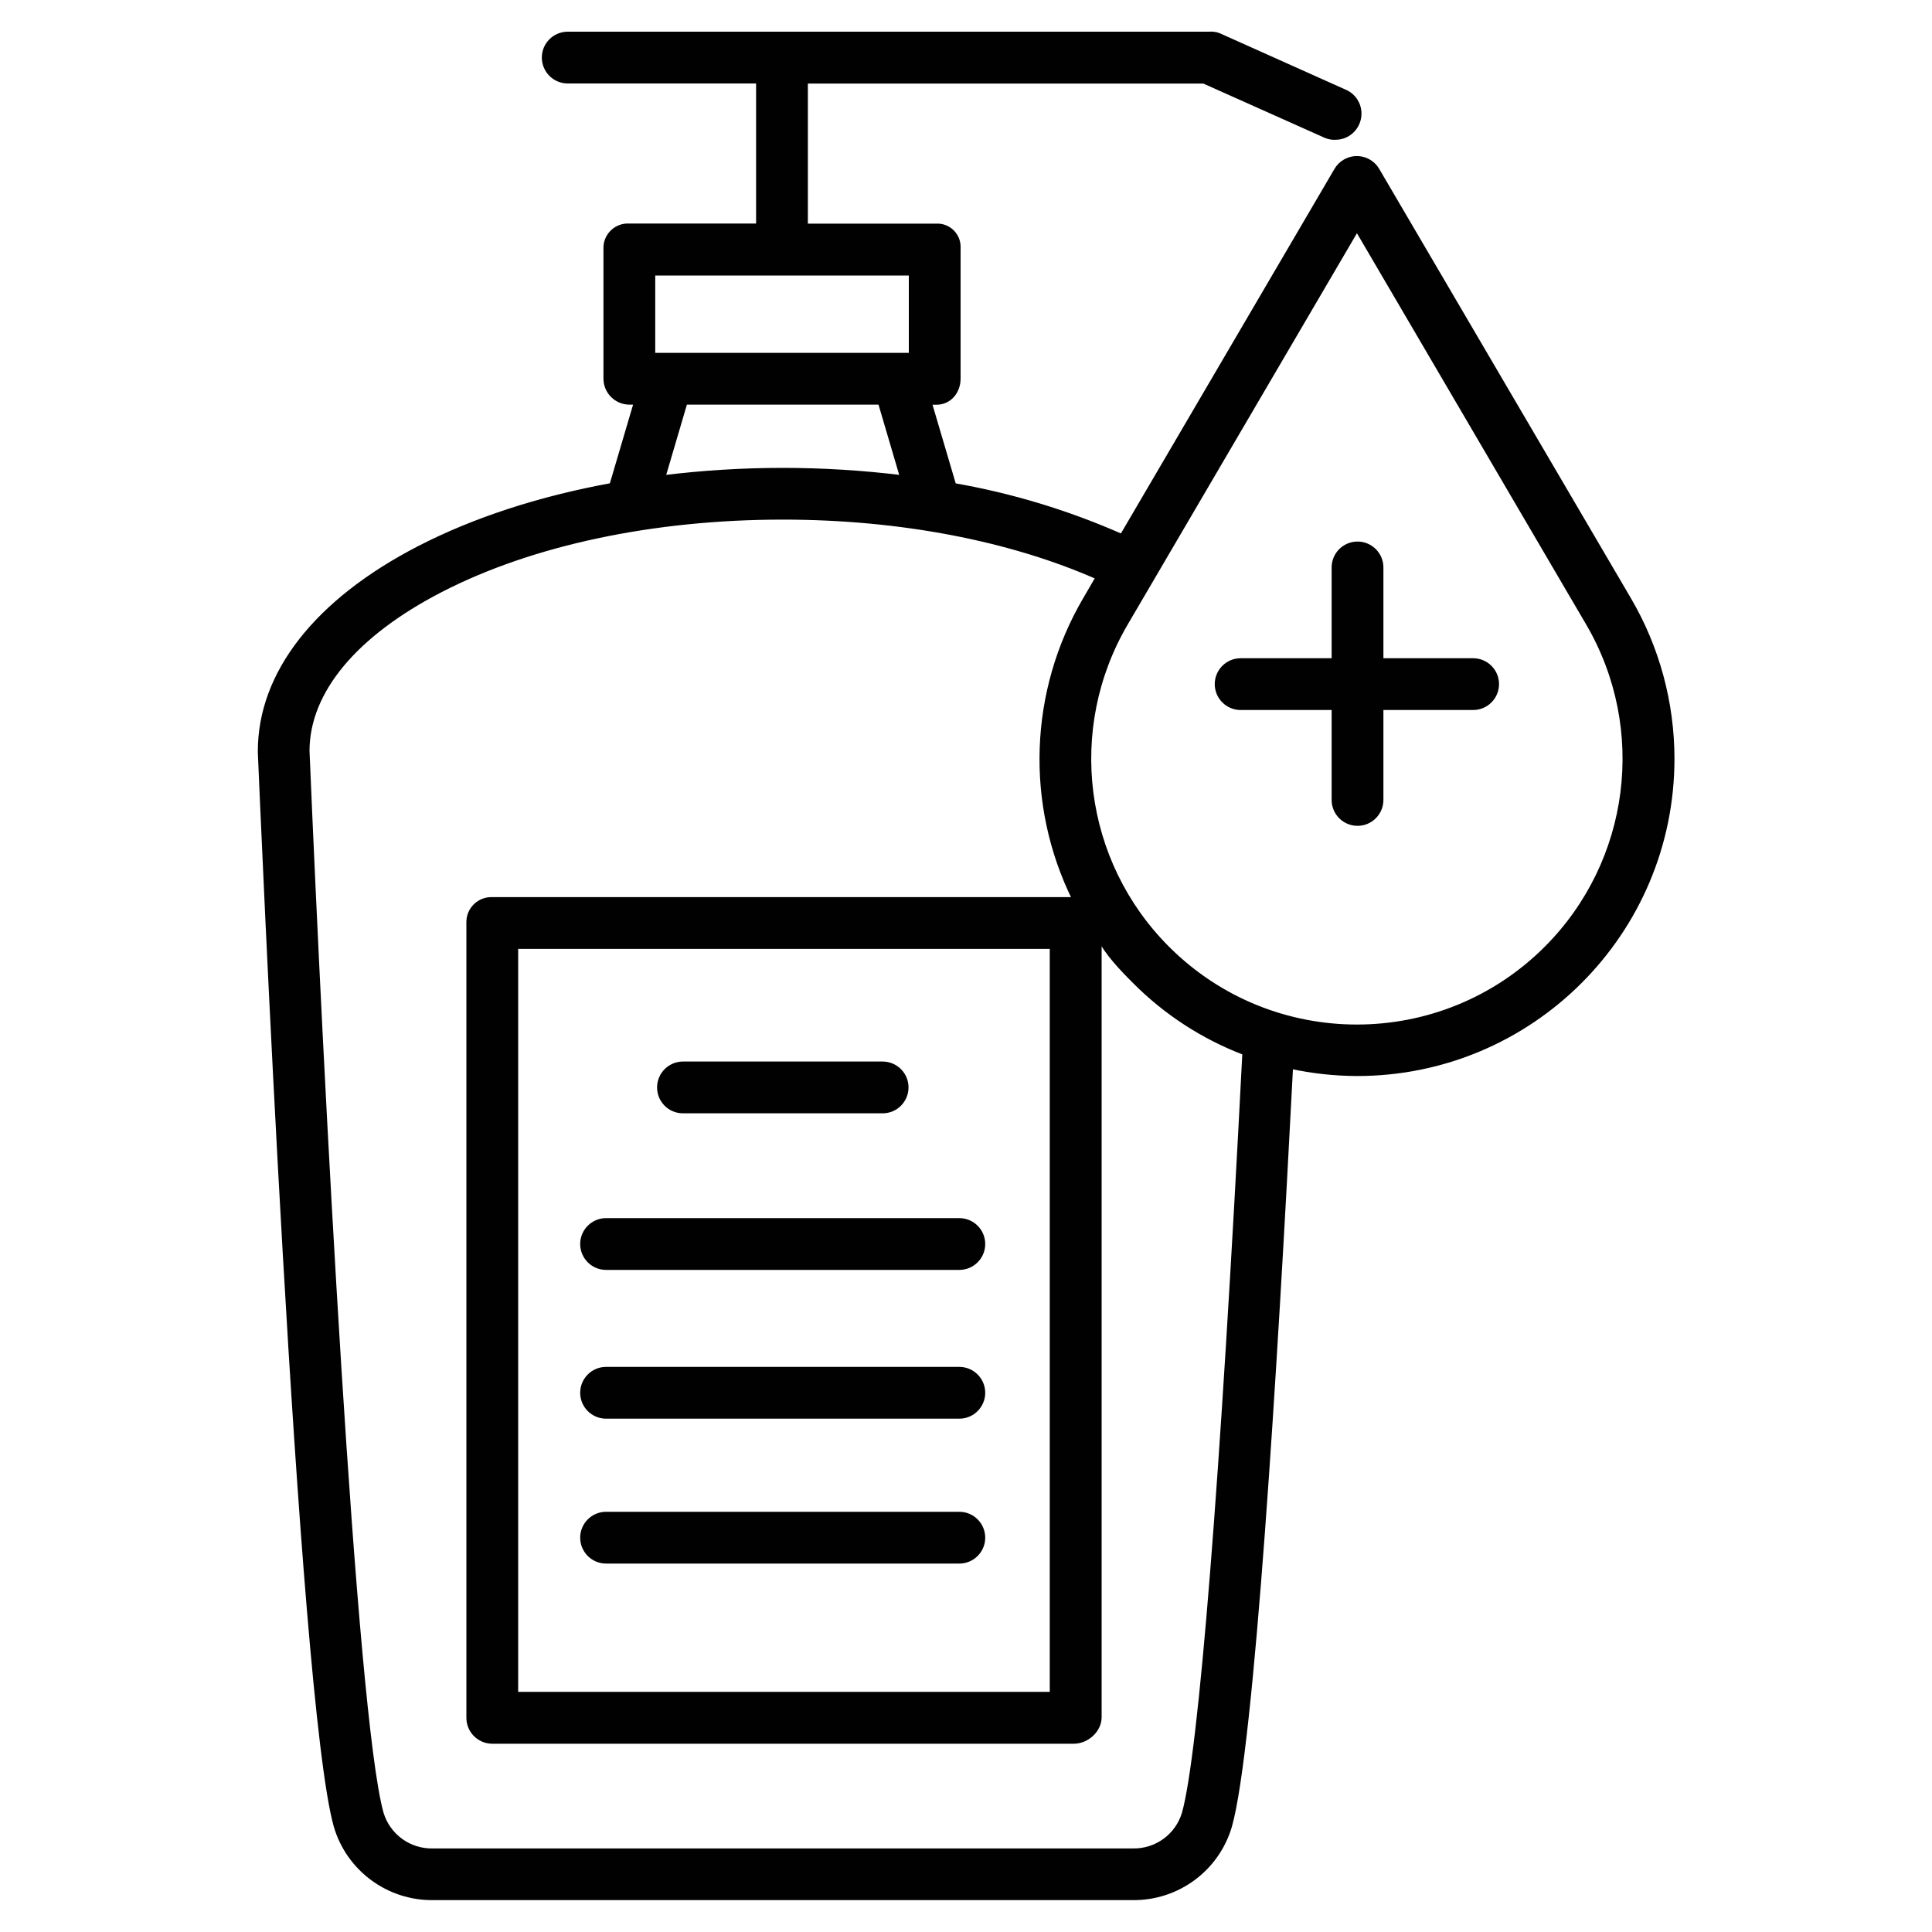 <?xml version="1.0" encoding="utf-8"?>
<!-- Generator: Adobe Illustrator 24.1.3, SVG Export Plug-In . SVG Version: 6.00 Build 0)  -->
<svg version="1.1" id="Layer_1" xmlns="http://www.w3.org/2000/svg" xmlns:xlink="http://www.w3.org/1999/xlink" x="0px" y="0px"
	 viewBox="0 0 200 200" style="enable-background:new 0 0 200 200;" xml:space="preserve">
<style type="text/css">
	.st0{fill:none;stroke:#010101;stroke-width:6;stroke-linecap:round;stroke-linejoin:round;stroke-miterlimit:10;}
	.st1{fill:#010101;stroke:#010101;stroke-width:2;stroke-miterlimit:10;}
	.st2{fill:#010101;stroke:#010101;stroke-width:0.75;stroke-miterlimit:10;}
	.st3{fill:#010101;}
	.st4{fill:#010101;stroke:#010101;stroke-miterlimit:10;}
	.st5{fill:#010101;stroke:#010101;stroke-width:3;stroke-miterlimit:10;}
	.st6{fill:#010101;stroke:#010101;stroke-width:0.5;stroke-miterlimit:10;}
</style>
<g>
	<path class="st6" d="M142.56,17.61c-0.68-1.16-2.17-1.55-3.33-0.87c-0.36,0.21-0.66,0.51-0.87,0.87l-22.22,37.93
		c-5.56-2.46-11.41-4.24-17.4-5.28l-2.54-8.61h0.73c1.34,0,2.26-1.11,2.26-2.46V25.67c0.06-1.19-0.85-2.2-2.03-2.27
		c-0.07,0-0.15,0-0.22,0H83.38v-15h41.24l12.64,5.65c0.32,0.13,0.66,0.19,1,0.17c1.36-0.01,2.44-1.12,2.43-2.48
		c-0.01-0.95-0.56-1.81-1.42-2.2l-13.12-5.88c-0.32-0.12-0.67-0.16-1.01-0.13H58.77c-1.34,0-2.43,1.09-2.43,2.43
		s1.09,2.43,2.43,2.43h19.75v15H65.13c-1.26-0.07-2.34,0.89-2.41,2.15c0,0.04,0,0.08,0,0.12v13.52c-0.01,1.34,1.07,2.44,2.42,2.46
		h0.73l-2.54,8.61c-7.4,1.35-14.2,3.55-19.94,6.51c-10.61,5.48-16.45,12.94-16.45,21.02c0,0.03,0,0.07,0,0.1
		c0.17,4,4.13,97.9,7.85,111.13c1.29,4.44,5.39,7.48,10.01,7.44h72.48c4.63,0.04,8.72-3,10.01-7.44c2.29-8.14,4.67-46.58,6.32-78.62
		c2.25,0.49,4.55,0.74,6.86,0.75c18.01,0.01,32.61-14.58,32.62-32.58c0-5.8-1.54-11.5-4.47-16.5L142.56,17.61z M67.58,28.27h26.75
		v8.51H67.58V28.27z M70.92,41.64h20.21l2.3,7.81c-8.24-1.02-16.57-1.02-24.81,0L70.92,41.64z M122.6,187.71
		c-0.7,2.35-2.88,3.94-5.33,3.89H44.79c-2.45,0.05-4.63-1.55-5.33-3.89c-2.85-10.15-6.26-76.35-7.67-110.01
		c0.03-6.15,4.93-12.04,13.82-16.63c9.42-4.86,22-7.53,35.43-7.53c12.12,0,23.59,2.21,32.64,6.22l-1.35,2.32
		c-5.55,9.5-5.96,21.15-1.08,31.01c-0.03,0-0.06,0.03-0.09,0.03H50.91c-1.28-0.03-2.35,0.99-2.38,2.27c0,0.03,0,0.06,0,0.09v82.29
		c-0.03,1.34,1.03,2.46,2.38,2.49h60.25c1.34,0,2.63-1.15,2.63-2.49V97.03c0.81,1.62,2.28,3.16,3.71,4.59
		c3.22,3.23,7.09,5.74,11.36,7.36C126.57,153.68,124.32,181.58,122.6,187.71z M108.92,97.98v77.41H53.39V97.98H108.92z
		 M160.09,98.18c-10.84,10.84-28.41,10.84-39.25,0c-8.93-8.93-10.7-22.76-4.32-33.65l23.95-40.88l23.95,40.88
		C170.79,75.43,169.01,89.25,160.09,98.18z"/>
	<path class="st6" d="M152.5,68.39h-9.54v-9.65c0-1.34-1.09-2.43-2.43-2.43c-1.34,0-2.43,1.09-2.43,2.43v9.65h-9.67
		c-1.34,0-2.43,1.09-2.43,2.43c0,1.34,1.09,2.43,2.43,2.43h9.67v9.56c0,1.34,1.09,2.43,2.43,2.43c1.34,0,2.43-1.09,2.43-2.43v-9.56
		h9.54c1.34,0,2.43-1.09,2.43-2.43C154.93,69.48,153.84,68.39,152.5,68.39z"/>
	<path class="st6" d="M62.74,131.21h36.57c1.34,0,2.43-1.09,2.43-2.43c0-1.34-1.09-2.43-2.43-2.43l0,0H62.74
		c-1.34,0-2.43,1.09-2.43,2.43C60.31,130.12,61.4,131.21,62.74,131.21z"/>
	<path class="st6" d="M70.7,115h20.67c1.34,0,2.43-1.09,2.43-2.43c0-1.34-1.09-2.43-2.43-2.43l0,0H70.7c-1.34,0-2.43,1.09-2.43,2.43
		C68.27,113.91,69.35,115,70.7,115z"/>
	<path class="st6" d="M62.74,146.61h36.57c1.34,0,2.43-1.09,2.43-2.43c0-1.34-1.09-2.43-2.43-2.43l0,0H62.74
		c-1.34,0-2.43,1.09-2.43,2.43C60.31,145.52,61.4,146.61,62.74,146.61z"/>
	<path class="st6" d="M62.74,161.61h36.57c1.34,0,2.43-1.09,2.43-2.43c0-1.34-1.09-2.43-2.43-2.43l0,0H62.74
		c-1.34,0-2.43,1.09-2.43,2.43C60.31,160.52,61.4,161.61,62.74,161.61z"/>
</g>
</svg>
